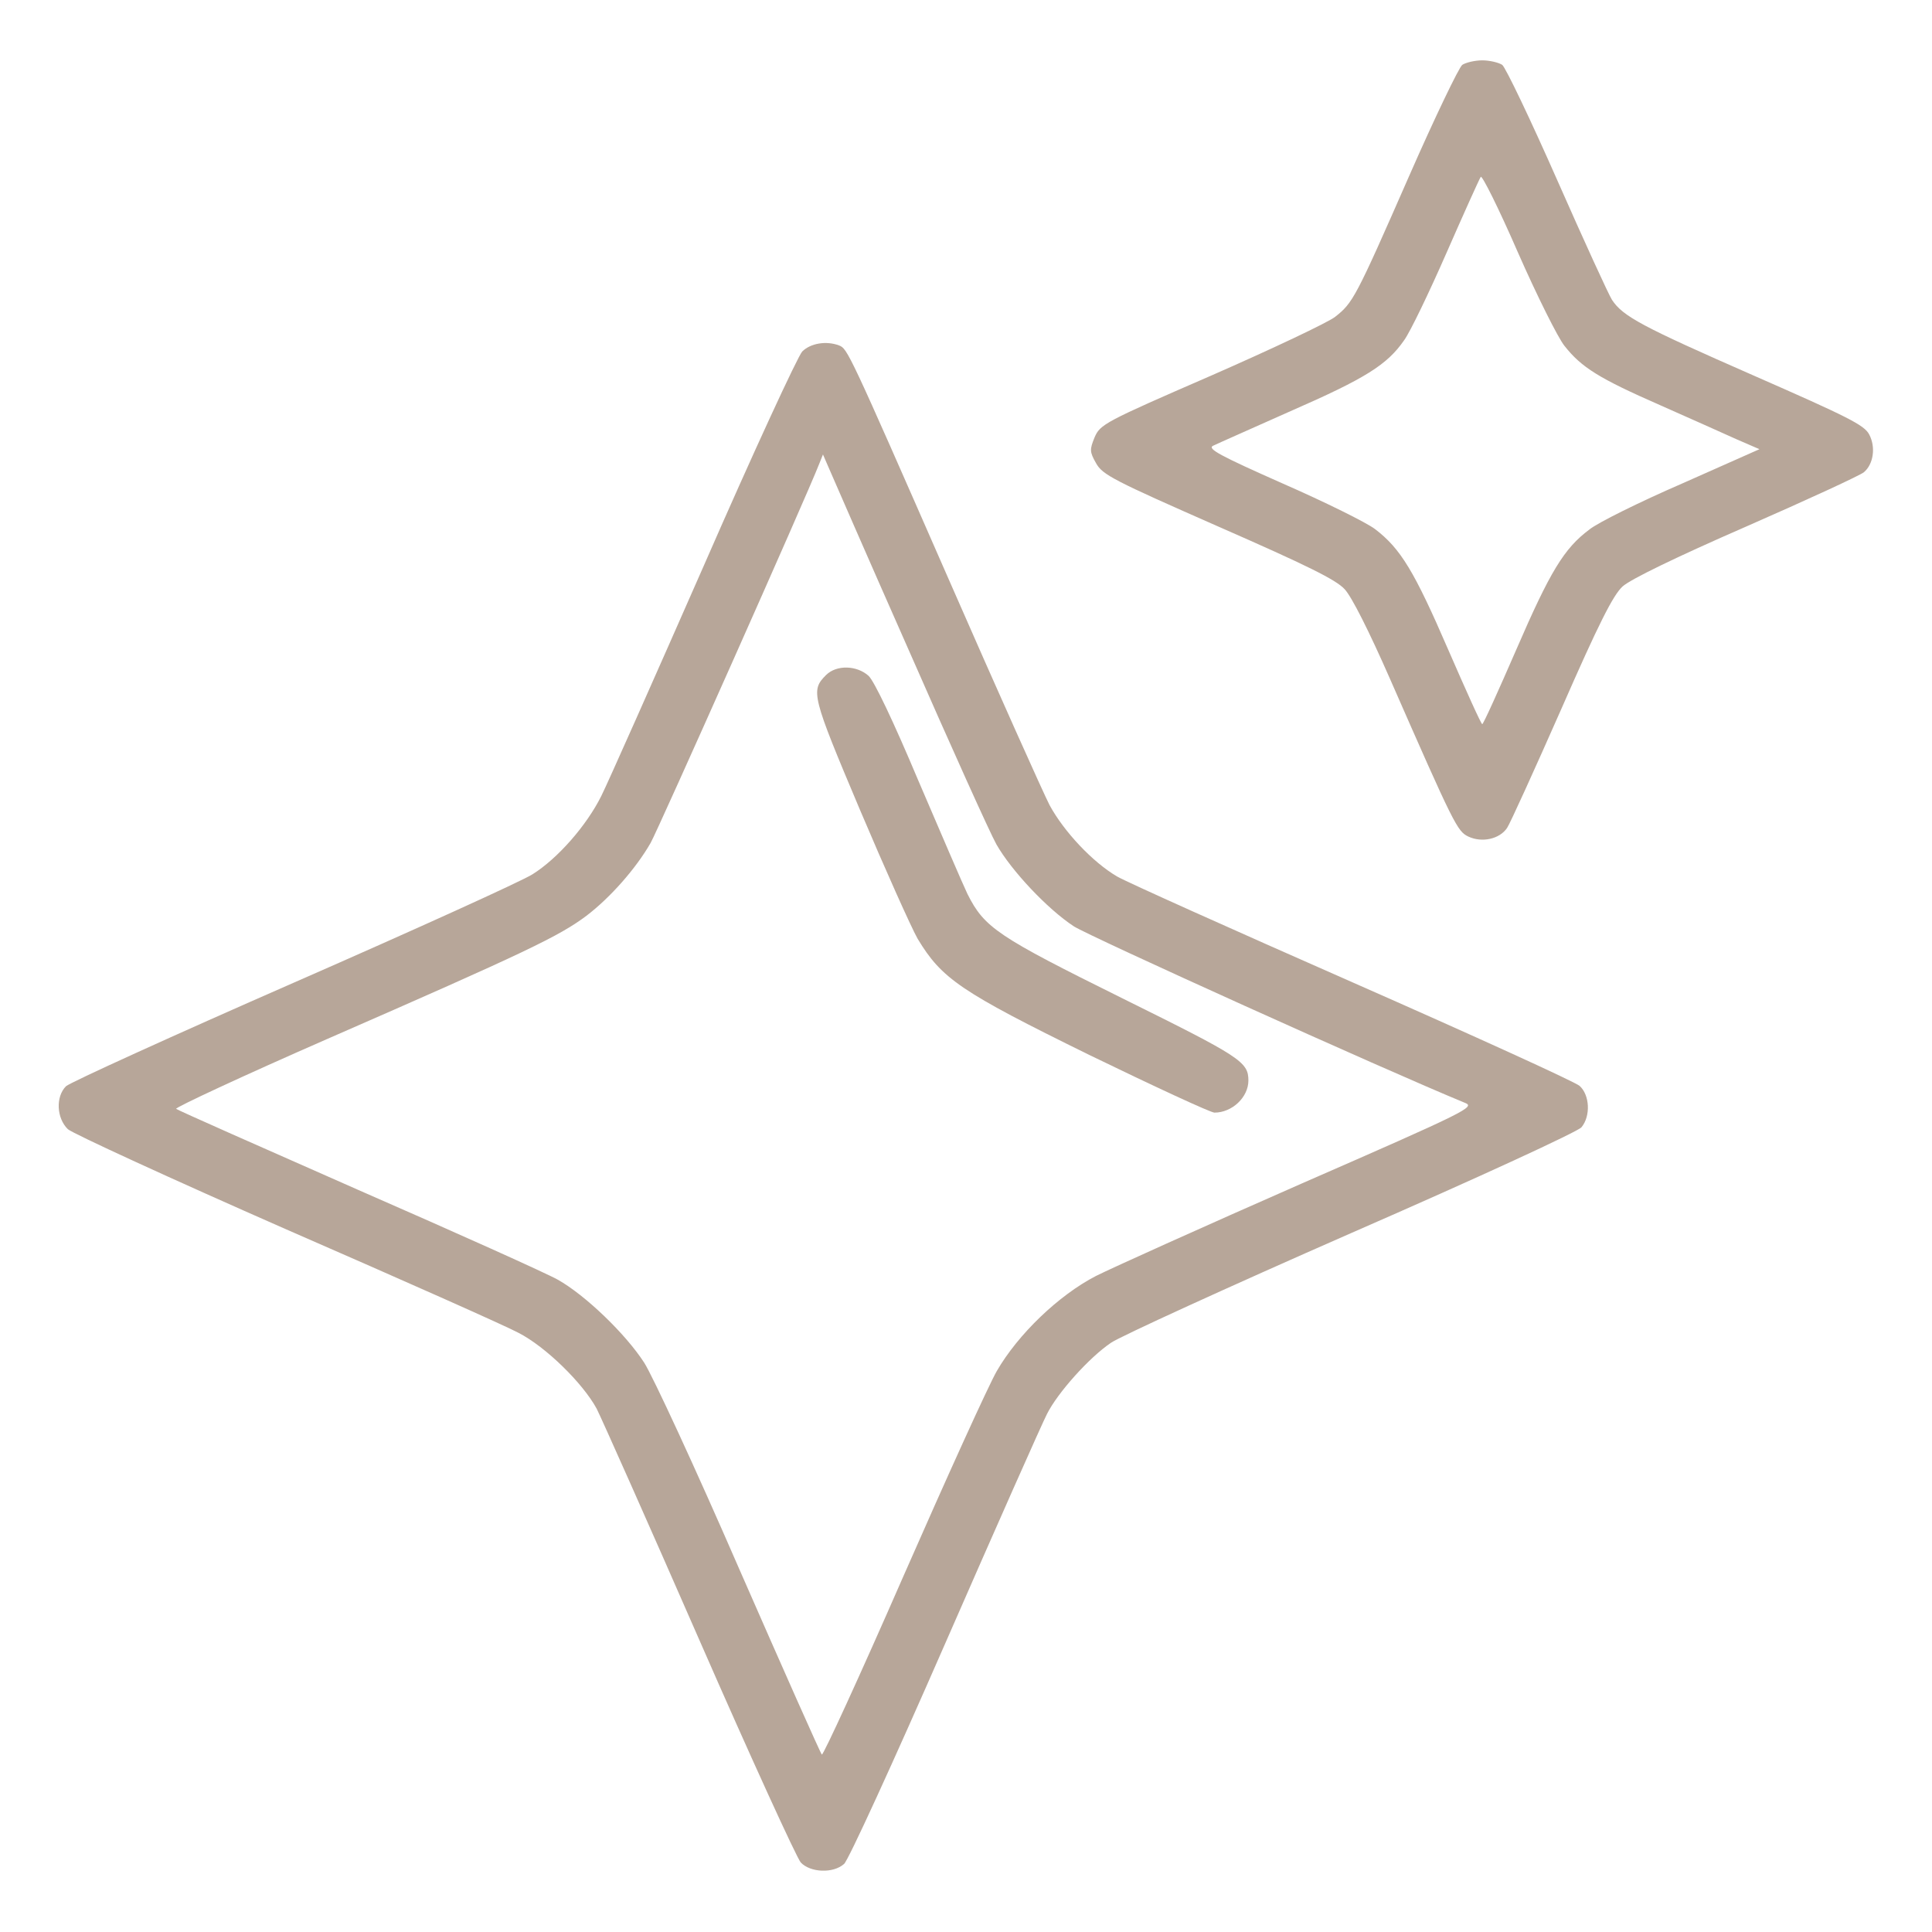 <?xml version="1.0" encoding="UTF-8"?> <svg xmlns="http://www.w3.org/2000/svg" width="683" height="683" viewBox="0 0 683 683" fill="none"><path d="M516.935 22.933C515.735 23.867 507.202 41.6 498.135 62.267C479.202 105.467 478.269 107.067 472.002 112C469.469 114 449.735 123.334 428.135 132.8C390.402 149.2 388.935 150 386.935 154.667C385.202 158.934 385.202 159.734 387.469 163.734C389.735 167.867 393.735 169.867 430.669 186.134C462.002 199.867 472.269 204.934 475.335 208.267C477.869 210.934 484.135 223.467 491.335 239.867C514.135 291.867 515.202 293.867 519.069 295.734C523.869 298 530.135 296.667 532.802 292.667C533.869 291.067 542.535 272 552.002 250.534C565.202 220.4 570.269 210.4 573.602 207.334C576.402 204.8 592.269 197.067 617.335 186.134C638.935 176.667 657.735 168 658.935 166.934C662.269 164.134 663.202 158.134 660.802 153.6C659.069 150.267 653.469 147.467 619.735 132.667C580.535 115.467 573.735 111.867 569.869 106C568.669 104.134 560.002 85.2 550.535 63.733C541.069 42.267 532.269 23.867 531.069 22.933C529.869 22.134 526.669 21.334 524.002 21.334C521.335 21.334 518.135 22.134 516.935 22.933ZM553.069 122.267C559.069 129.867 565.202 133.734 586.802 143.2C597.335 147.867 609.602 153.334 614.002 155.334L622.002 158.8L594.669 170.934C579.602 177.467 564.802 184.8 561.869 187.2C552.935 193.867 548.002 202 536.002 229.734C529.735 244.134 524.402 256 524.002 256C523.602 256 518.269 244.134 512.002 229.734C500.002 202 495.202 194 486.135 187.067C483.202 184.8 468.402 177.467 453.469 170.934C431.202 161.067 426.802 158.667 428.802 157.6C430.135 156.934 442.535 151.467 456.269 145.334C482.802 133.734 490.402 128.934 496.402 120.267C498.535 117.334 505.202 103.467 511.335 89.467C517.469 75.467 522.935 63.334 523.469 62.533C523.869 61.733 529.869 73.734 536.535 89.067C543.335 104.534 550.802 119.467 553.069 122.267Z" fill="#B7A699"></path><path d="M283.601 124.267C282.001 126 266.268 160 248.801 200C231.201 240 214.934 276.667 212.534 281.467C207.334 291.867 197.201 303.467 188.268 309.067C184.801 311.333 146.934 328.533 104.001 347.333C61.068 366.133 24.801 382.667 23.334 384C19.601 387.733 20.001 395.333 24.001 399.2C25.868 400.8 60.668 416.8 101.334 434.667C142.001 452.4 178.934 468.8 183.334 471.2C192.934 476.133 206.001 488.933 210.934 498C212.801 501.733 229.201 538.533 247.334 580C265.468 621.467 281.601 656.667 283.068 658.4C286.401 662 294.534 662.4 298.401 658.933C299.868 657.733 315.868 622.8 334.001 581.333C352.134 539.867 368.401 503.2 370.134 499.867C373.868 492.4 385.068 479.867 392.801 474.667C395.868 472.533 434.001 455.067 477.468 436C523.601 415.867 557.601 400.133 559.068 398.533C562.401 394.533 562.001 387.067 558.401 383.867C556.668 382.4 520.668 366 478.268 347.333C435.868 328.667 398.401 311.867 394.934 309.867C386.268 304.8 376.134 294 371.068 284.667C368.801 280.267 352.668 244.267 335.334 204.667C299.868 123.733 299.601 123.333 296.668 122.133C292.134 120.4 286.534 121.333 283.601 124.267ZM321.334 230C336.134 263.733 350.001 294.533 352.268 298.533C357.601 307.867 370.268 321.333 379.601 327.467C385.201 331.067 488.401 377.733 517.868 389.867C521.601 391.333 519.068 392.667 459.868 418.533C425.868 433.467 393.334 448.133 387.468 451.067C374.268 457.867 359.868 471.733 352.401 484.667C349.468 489.733 334.534 522.667 319.201 557.6C303.868 592.667 290.934 620.8 290.534 620.267C290.001 619.733 276.934 590.267 261.334 554.667C245.868 519.067 230.668 486.267 227.734 481.733C221.201 471.6 206.934 457.867 197.201 452.4C193.201 450.133 161.468 435.867 126.668 420.667C91.868 405.333 62.934 392.533 62.268 392C61.734 391.6 85.734 380.4 115.601 367.333C186.134 336.533 197.734 330.933 207.334 323.733C215.734 317.333 224.801 307.067 230.001 298C232.534 293.6 285.201 175.333 289.601 164L290.934 160.667L292.668 164.667C293.601 166.8 306.401 196.267 321.334 230Z" fill="#B7A699"></path><path d="M292 238.666C286.533 244.133 286.933 245.866 304 286.266C312.933 307.333 322.133 327.866 324.4 331.866C332.933 346 339.467 350.533 385.067 372.933C408.133 384.133 428 393.333 429.333 393.333C435.6 393.333 441.333 387.866 441.333 382C441.333 375.333 438.533 373.6 396.8 352.933C352.667 331.066 348 328 342 316C340.4 312.666 332.667 294.666 324.667 276C315.867 255.066 309.067 240.8 307.067 238.933C302.933 235.2 295.733 234.933 292 238.666Z" fill="#B7A699"></path></svg> 